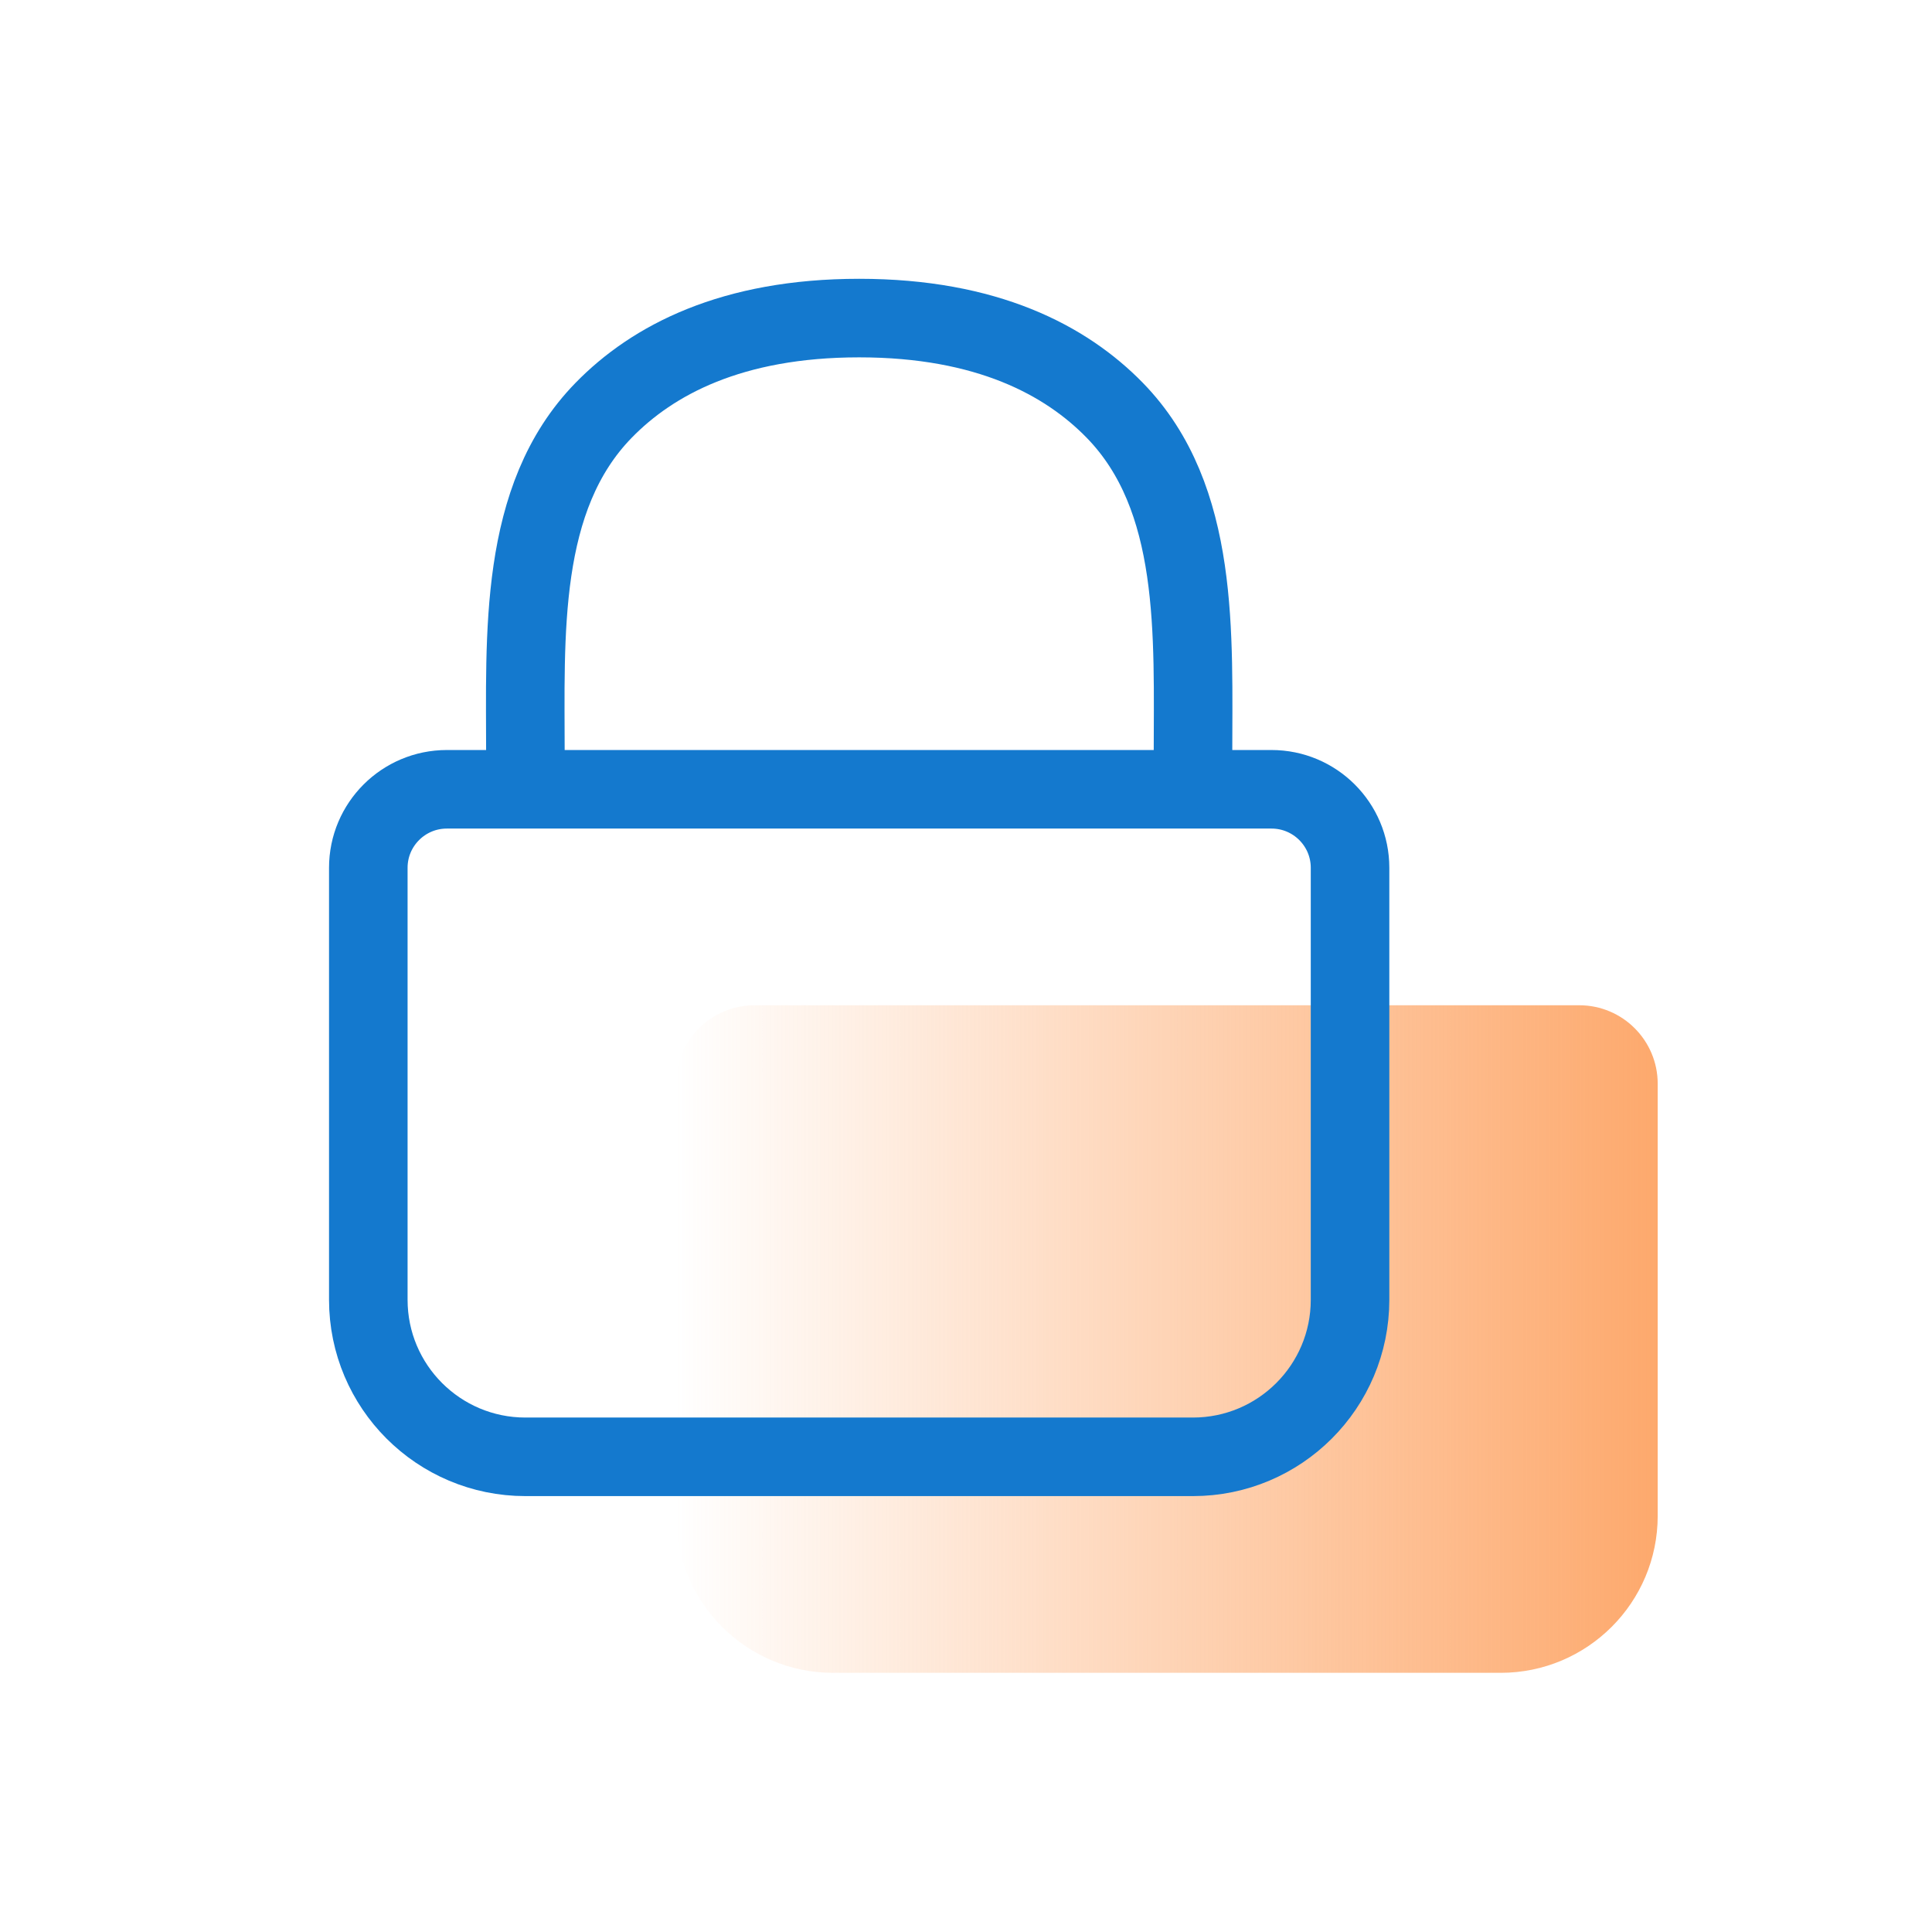 <?xml version="1.0" encoding="UTF-8"?> <svg xmlns="http://www.w3.org/2000/svg" width="41" height="41" viewBox="0 0 41 41" fill="none"><path d="M14.346 23C14.346 22.079 15.092 21.333 16.013 21.333H33.513C34.433 21.333 35.179 22.079 35.179 23V32.167C35.179 34.008 33.687 35.5 31.846 35.5H17.68C15.839 35.5 14.346 34.008 14.346 32.167V23Z" fill="url(#paint0_linear_1079_44490)"></path><path d="M7.816 18.416C7.816 17.496 8.563 16.75 9.483 16.75H26.983C27.904 16.75 28.65 17.496 28.65 18.416V27.583C28.65 29.424 27.157 30.916 25.316 30.916H11.15C9.309 30.916 7.816 29.424 7.816 27.583V18.416Z" stroke="#1479CE" stroke-width="1.667" stroke-linecap="round" stroke-linejoin="round"></path><path d="M11.15 16.333V16.071C11.15 13.469 10.993 10.568 12.811 8.706C13.847 7.644 15.524 6.75 18.233 6.75C20.942 6.75 22.619 7.644 23.656 8.706C25.473 10.568 25.317 13.469 25.317 16.071V16.333" stroke="#1479CE" stroke-width="1.667" stroke-linecap="round" stroke-linejoin="round"></path><defs><linearGradient id="paint0_linear_1079_44490" x1="35.139" y1="28.394" x2="14.342" y2="28.394" gradientUnits="userSpaceOnUse"><stop stop-color="#FDA96D"></stop><stop offset="1" stop-color="#FDA96D" stop-opacity="0"></stop></linearGradient></defs></svg> 